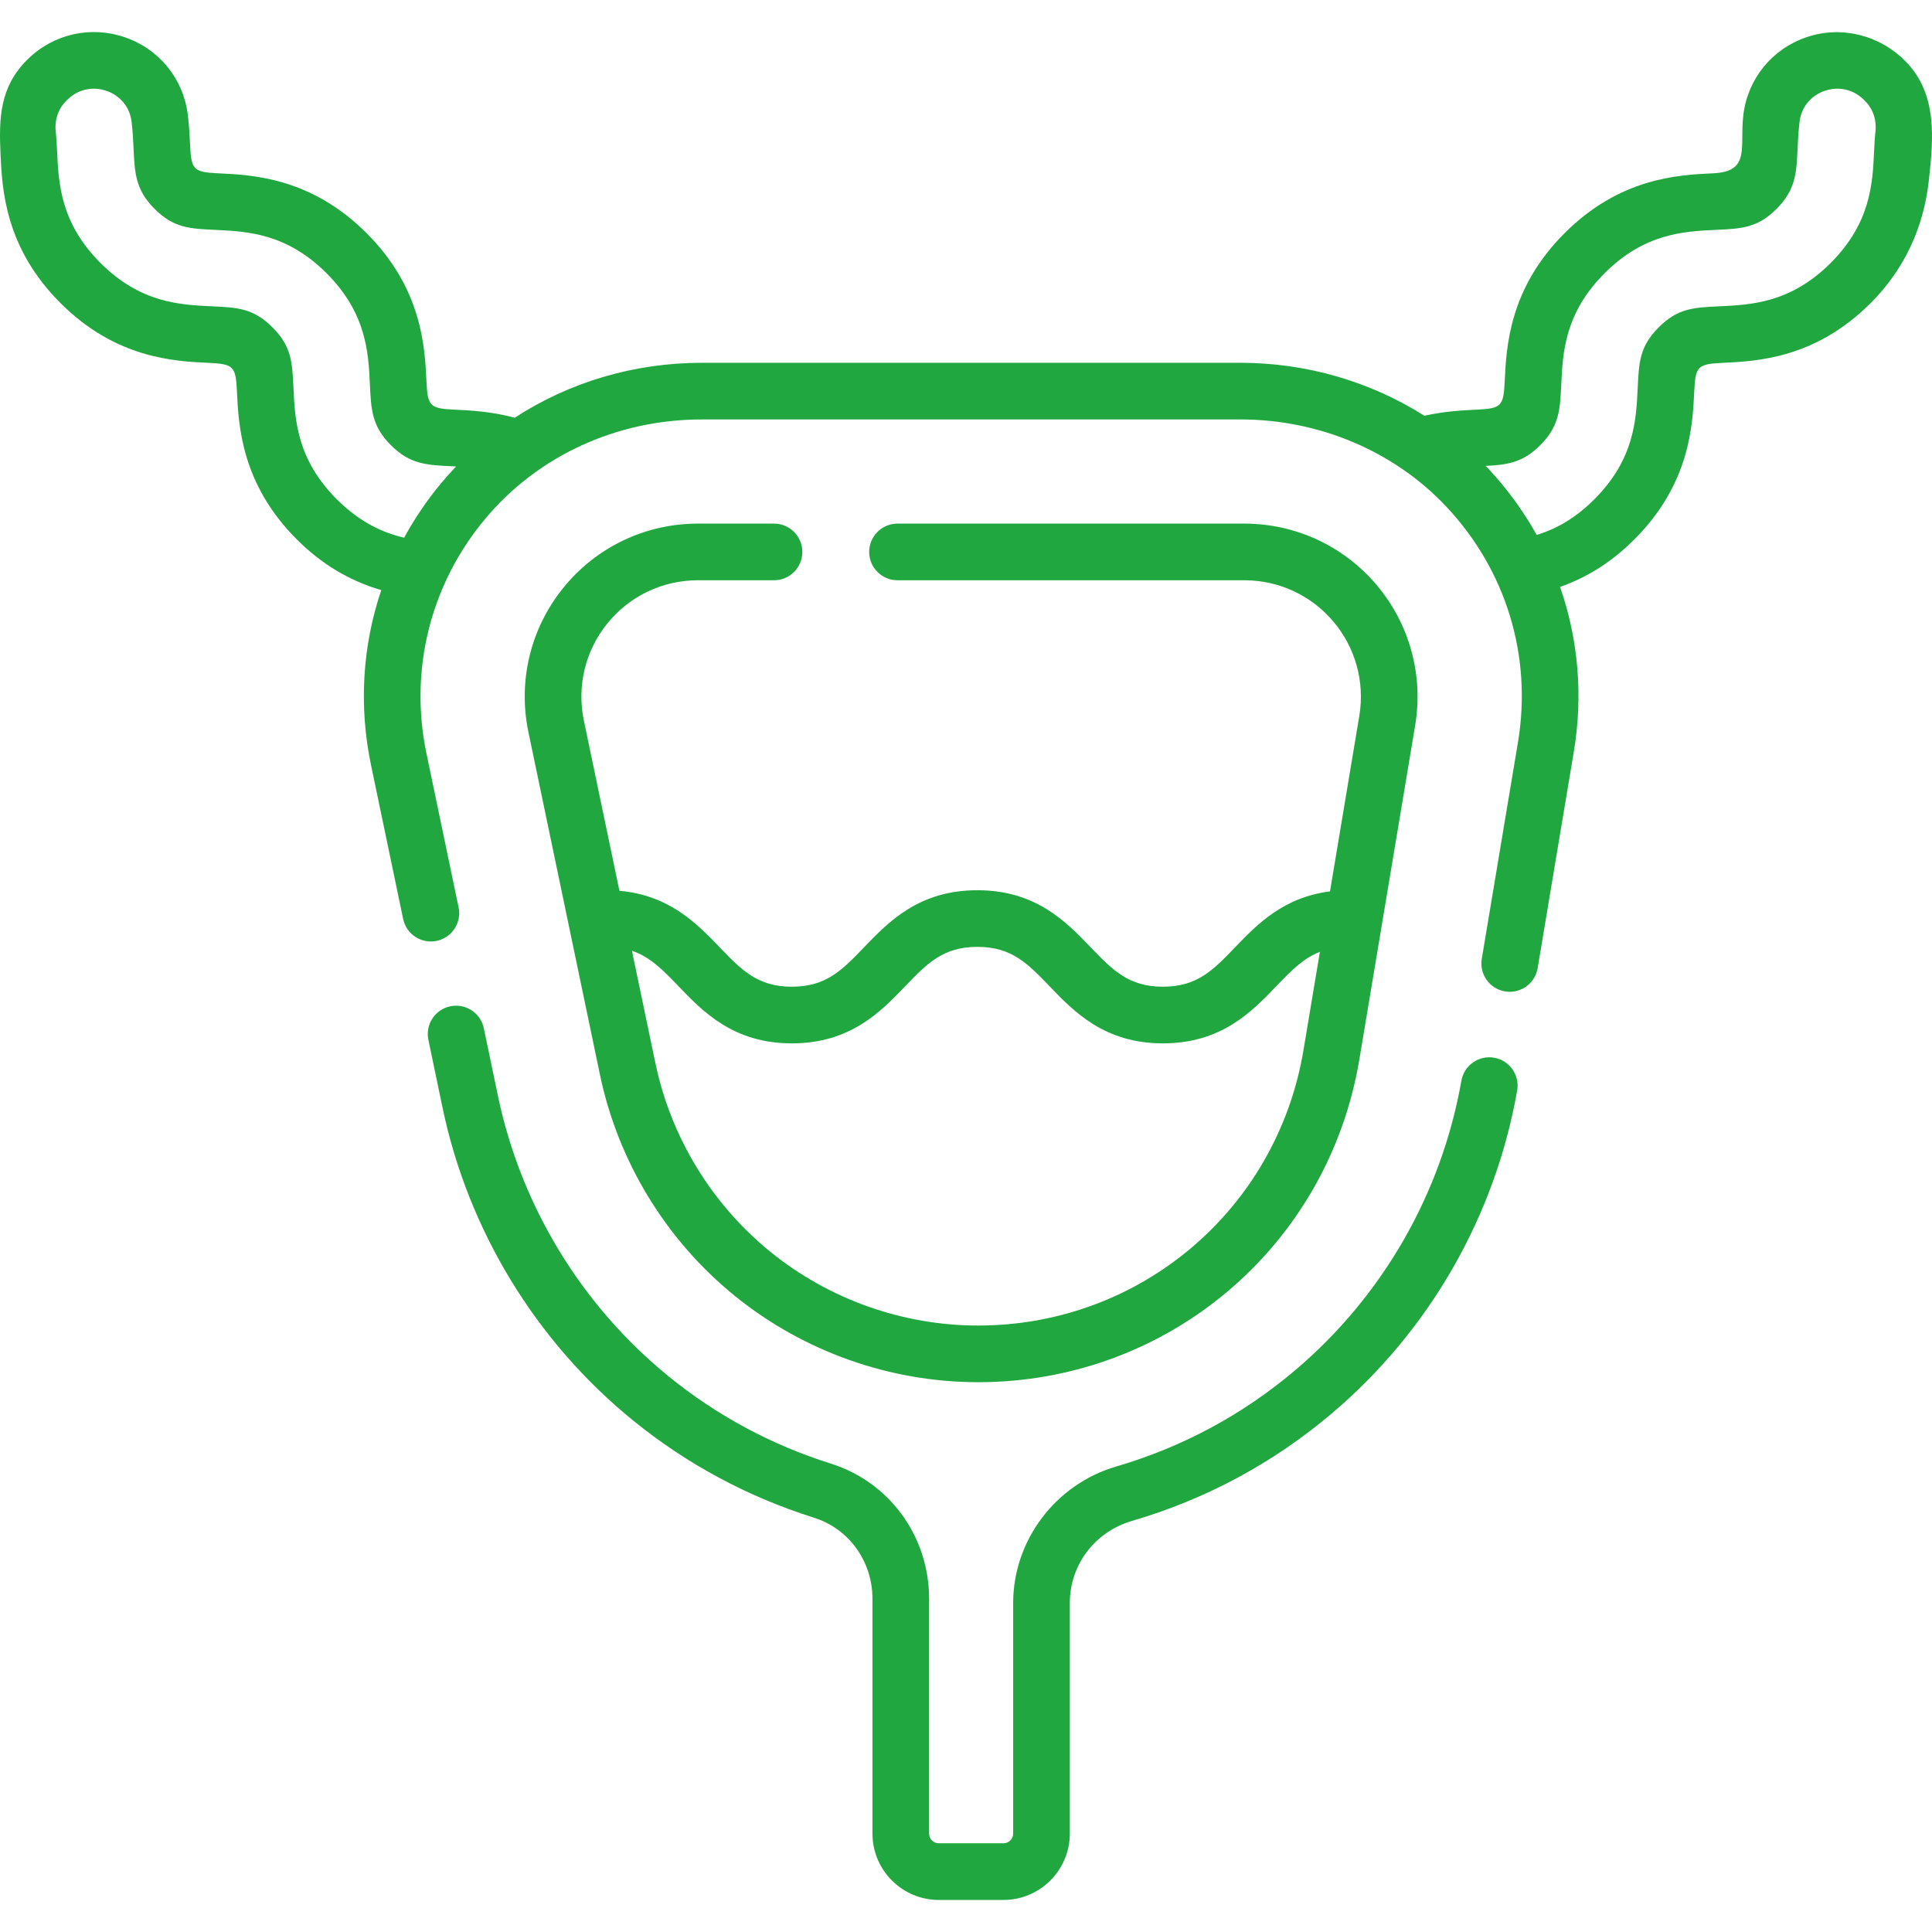 <?xml version="1.0" encoding="UTF-8"?>
<svg xmlns="http://www.w3.org/2000/svg" xmlns:xlink="http://www.w3.org/1999/xlink" xmlns:svgjs="http://svgjs.com/svgjs" version="1.1" width="512" height="512" x="0" y="0" viewBox="0 0 511.598 511.598" style="enable-background:new 0 0 512 512" xml:space="preserve" class="">
  <g>
    <g xmlns="http://www.w3.org/2000/svg">
      <path d="m504.514 16.169c-6.842-6.902-16.967-9.473-26.219-6.291-9.093 3.128-15.472 10.985-16.646 20.504-1.06 8.577 2.047 15.04-7.984 15.508-9.225.432-24.663 1.153-39.365 15.856-14.703 14.702-15.425 30.142-15.856 39.365-.302 6.446-.951 7.064-7.376 7.365-3.696.173-8.521.415-13.89 1.618-14.282-9.047-31.205-14.023-48.667-14.023h-142.664c-17.968 0-35.112 5.144-49.538 14.545-6.207-1.661-11.766-1.942-16.009-2.14-6.44-.3-7.064-.947-7.365-7.364-.431-9.224-1.153-24.663-15.855-39.364-14.703-14.705-30.141-15.427-39.363-15.859-6.442-.3-7.071-.951-7.372-7.37-.106-2.266-.238-5.086-.615-8.138-1.174-9.519-7.553-17.376-16.646-20.504-9.145-3.146-19.068-.86-25.901 5.974-7.265 7.207-7.492 15.456-7.042 25.02.432 9.225 1.156 24.664 15.857 39.364 14.701 14.705 30.141 15.427 39.363 15.858 6.442.3 7.069.949 7.37 7.367.431 9.224 1.153 24.662 15.856 39.365 6.543 6.542 13.922 10.978 22.372 13.433-4.967 14.702-5.994 30.618-2.717 46.314l8.511 40.77c.847 4.056 4.825 6.653 8.874 5.81 4.055-.847 6.655-4.819 5.809-8.874l-8.511-40.77c-4.609-22.075 1.028-44.68 15.467-62.017 13.985-16.79 34.927-26.42 57.455-26.42h142.665c20.775 0 40.596 8.381 54.382 22.992 15.932 16.887 22.879 39.677 19.06 62.525l-9.576 57.306c-.683 4.086 2.076 7.951 6.161 8.634.419.07.835.104 1.245.104 3.599 0 6.776-2.598 7.389-6.265l9.576-57.306c2.498-14.948 1.164-29.871-3.644-43.647 7.315-2.559 13.815-6.715 19.688-12.589 14.702-14.702 15.424-30.141 15.855-39.364.302-6.438.949-7.068 7.367-7.367 9.225-.432 24.664-1.153 39.366-15.857 8.821-8.821 13.989-19.92 15.359-32.265 1.239-11.147 2.409-23.17-6.226-31.803zm-397.49 126.211c-5.328-1.229-11.531-3.862-17.831-10.16-10.596-10.598-11.085-21.056-11.479-29.46-.322-6.878-.517-11.028-5.566-16.08-5.05-5.051-9.202-5.246-16.084-5.57-8.404-.393-18.863-.882-29.46-11.48-10.596-10.596-11.086-21.056-11.48-29.462-.097-2.058-.185-3.753-.362-5.275-.359-3.077.63-6.036 2.719-8.125l.312-.313c2.784-2.782 6.676-3.678 10.412-2.392 3.683 1.267 6.165 4.316 6.639 8.157.307 2.485.419 4.885.518 7.001.311 6.643.517 11.03 5.568 16.083 5.05 5.051 9.202 5.246 16.084 5.57 8.403.393 18.862.882 29.459 11.48 10.597 10.596 11.086 21.055 11.479 29.459.311 6.642.516 11.028 5.567 16.081 5.051 5.05 9.438 5.256 16.081 5.566.386.018.783.038 1.178.057-1.346 1.411-2.654 2.866-3.911 4.374-3.791 4.552-7.078 9.406-9.843 14.489zm389.594-107.487c-.177 1.521-.265 3.216-.362 5.275-.394 8.404-.884 18.864-11.481 29.461-10.597 10.598-21.056 11.087-29.462 11.48-6.879.323-11.032.519-16.082 5.569-5.049 5.052-5.244 9.202-5.566 16.08-.393 8.404-.882 18.862-11.479 29.459-4.607 4.608-9.549 7.675-15.259 9.445-3.56-6.389-7.943-12.402-13.124-17.893-.125-.132-.254-.26-.38-.392 5.744-.301 9.815-.866 14.436-5.486 5.051-5.052 5.256-9.439 5.566-16.08.393-8.404.882-18.863 11.479-29.46 10.596-10.597 21.055-11.086 29.461-11.479 6.88-.324 11.033-.52 16.081-5.569 5.053-5.053 5.258-9.441 5.569-16.084.099-2.116.211-4.516.518-7.001.474-3.841 2.956-6.891 6.639-8.157 3.733-1.288 7.628-.392 10.407 2.387l.322.322c2.087 2.085 3.076 5.044 2.717 8.123z" fill="#21a73f" data-original="#000000"></path>
      <path d="m395.663 280.086c-4.081-.716-7.968 2.01-8.684 6.09-5.242 29.845-20.864 57.064-43.992 76.645-13.925 11.798-29.89 20.387-47.451 25.527-16.043 4.697-27.247 19.56-27.247 36.143v61.045c0 1.42-1.155 2.575-2.574 2.575h-17.114c-1.419 0-2.574-1.155-2.574-2.575v-62.19c0-16.495-10.445-30.868-25.99-35.766-15.752-4.964-30.199-12.729-42.936-23.077-23.08-18.764-39.145-45.14-45.235-74.264l-3.749-17.959c-.846-4.055-4.82-6.652-8.874-5.81-4.055.847-6.655 4.819-5.809 8.874l3.749 17.962c6.794 32.487 24.712 61.905 50.457 82.837 14.213 11.548 30.326 20.209 47.89 25.743 9.269 2.92 15.497 11.544 15.497 21.459v62.19c0 9.691 7.884 17.575 17.574 17.575h17.114c9.69 0 17.574-7.884 17.574-17.575v-61.045c0-10.125 6.615-18.864 16.461-21.746 19.587-5.734 37.397-15.316 52.93-28.478 25.797-21.841 43.224-52.204 49.071-85.497.718-4.079-2.008-7.967-6.088-8.683z" fill="#21a73f" data-original="#000000"></path>
      <path d="m184.803 153.654h20.158c4.142 0 7.5-3.357 7.5-7.5s-3.358-7.5-7.5-7.5h-20.158c-13.865 0-26.832 6.171-35.574 16.93-8.745 10.757-12.135 24.711-9.302 38.284l18.946 90.732c4.79 22.938 17.441 43.709 35.626 58.489 18.184 14.779 41.104 22.919 64.537 22.919 50.207 0 92.652-35.943 100.924-85.465l14.783-88.494c2.225-13.32-1.504-26.871-10.232-37.178-8.727-10.307-21.479-16.218-34.984-16.218h-91.867c-4.142 0-7.5 3.357-7.5 7.5s3.358 7.5 7.5 7.5h91.866c9.087 0 17.665 3.977 23.537 10.911 5.872 6.935 8.381 16.052 6.884 25.014l-7.762 46.465c-12.347 1.543-19.348 8.796-25.088 14.767-5.846 6.08-10.069 10.474-19.158 10.474s-13.312-4.394-19.158-10.474c-6.458-6.718-14.496-15.078-29.971-15.078-15.474 0-23.511 8.36-29.968 15.078-5.844 6.08-10.067 10.474-19.154 10.474s-13.31-4.394-19.155-10.474c-5.956-6.196-13.269-13.772-26.507-14.915l-9.416-45.093c-1.906-9.132.374-18.521 6.258-25.759s14.607-11.389 23.935-11.389zm-5.083 107.552c6.457 6.718 14.494 15.078 29.969 15.078 15.474 0 23.511-8.36 29.968-15.078 5.844-6.08 10.067-10.474 19.154-10.474 9.089 0 13.312 4.394 19.158 10.474 6.458 6.718 14.496 15.078 29.971 15.078 15.476 0 23.514-8.36 29.972-15.078 3.94-4.098 7.148-7.423 11.601-9.16l-4.348 26.027c-7.059 42.262-43.282 72.935-86.129 72.935-19.998 0-39.557-6.946-55.076-19.56-15.519-12.612-26.315-30.34-30.403-49.915l-6.216-29.767c4.865 1.642 8.214 5.107 12.379 9.44z" fill="#21a73f" data-original="#000000"></path>
    </g>
  </g>
</svg>
